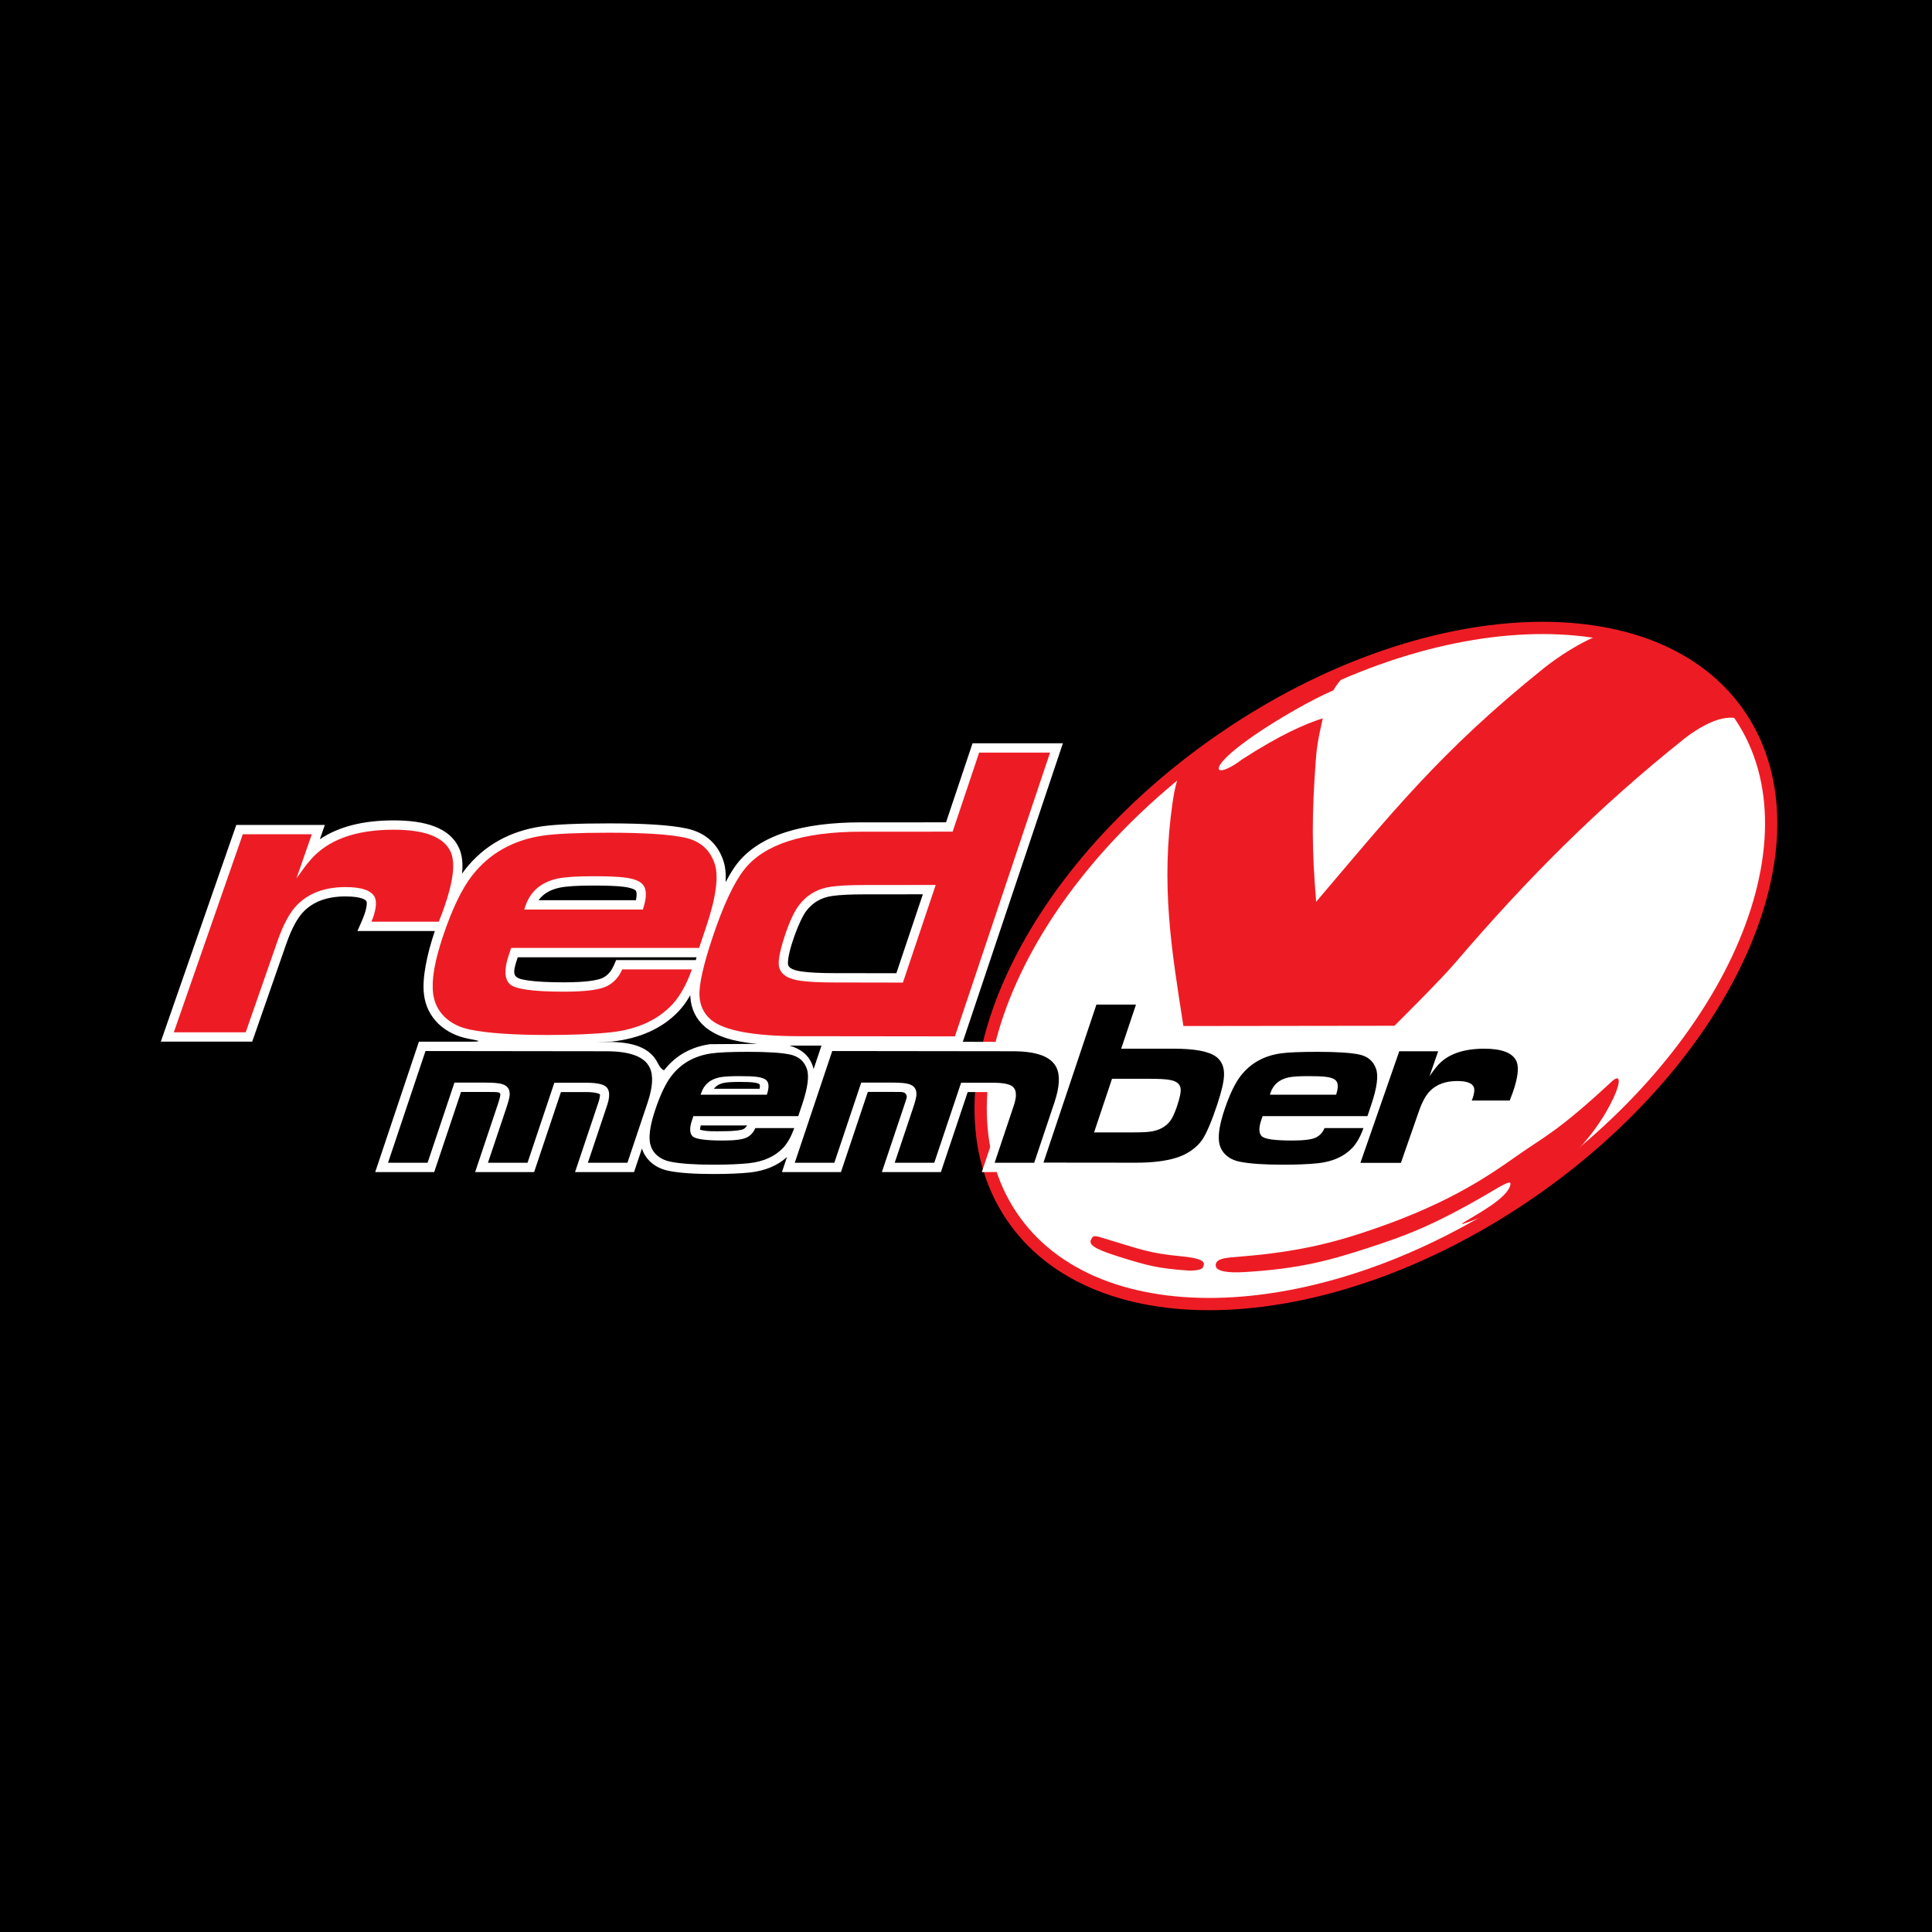 <?xml version="1.0" encoding="utf-8"?>
<!-- Generator: Adobe Illustrator 13.0.0, SVG Export Plug-In . SVG Version: 6.00 Build 14948)  -->
<!DOCTYPE svg PUBLIC "-//W3C//DTD SVG 1.0//EN" "http://www.w3.org/TR/2001/REC-SVG-20010904/DTD/svg10.dtd">
<svg version="1.0" id="Layer_1" xmlns="http://www.w3.org/2000/svg" xmlns:xlink="http://www.w3.org/1999/xlink" x="0px" y="0px"
	 width="192.756px" height="192.756px" viewBox="0 0 192.756 192.756" enable-background="new 0 0 192.756 192.756"
	 xml:space="preserve">
<g>
	<polygon fill-rule="evenodd" clip-rule="evenodd" points="0,0 192.756,0 192.756,192.756 0,192.756 0,0 	"/>
	<path fill-rule="evenodd" clip-rule="evenodd" fill="#FFFFFF" d="M100.882,121.266c-8.374-12.573,1.133-33.908,21.233-47.652
		c20.1-13.746,43.182-14.696,51.555-2.123c8.372,12.573-1.132,33.907-21.233,47.652
		C132.337,132.888,109.256,133.839,100.882,121.266L100.882,121.266z"/>
	<path fill-rule="evenodd" clip-rule="evenodd" fill="#ED1C24" d="M137.505,65.703c-0.058,0.026-0.115,0.048-0.177,0.072
		c-1.611,0.603-3.167,1.133-4.297,3.098c-1.102,0.481-2.394,1.134-3.895,1.995c-2.225,1.274-4.406,2.686-5.883,3.891
		c-2.817,2.298-1.687,2.811,0.695,0.988c3.794-2.444,6.241-3.514,8.021-4.078c-0.529,2.339-0.621,3.16-0.697,4.221
		c-0.401,5.592-0.397,8.663,0.039,14.083c7.379-8.665,12.361-14.996,22.666-23.264c1.338-1.073,3.718-2.716,6.041-3.518
		c5.871,1.092,10.685,3.845,13.65,8.299c0.091,0.133,0.174,0.271,0.26,0.408c-0.664-0.355-1.487-0.395-2.52-0.091
		c-1.104,0.326-2.484,1.192-3.365,1.894c-8.641,6.893-15.701,13.989-22.896,22.405c-1.482,1.734-6.023,6.235-6.023,6.235
		l-21.055,0.028c-1.22-7.794-2.257-14.093-1.079-22.325c0.18-1.25,0.419-2.273,0.852-3.27c1.364-1.09,2.788-2.147,4.271-3.161
		C127.151,70.169,132.373,67.529,137.505,65.703L137.505,65.703z"/>
	<path fill="none" stroke="#ED1C24" stroke-width="1.224" stroke-miterlimit="2.613" d="M100.882,121.266
		c-8.374-12.573,1.133-33.908,21.233-47.652c20.1-13.746,43.182-14.696,51.555-2.124c8.372,12.573-1.132,33.908-21.233,47.653
		C132.337,132.888,109.256,133.839,100.882,121.266L100.882,121.266z M100.882,121.266c-8.374-12.573,1.133-33.908,21.233-47.652
		c20.1-13.746,43.182-14.696,51.555-2.124c8.372,12.573-1.132,33.908-21.233,47.653
		C132.337,132.888,109.256,133.839,100.882,121.266L100.882,121.266z"/>
	<path fill-rule="evenodd" clip-rule="evenodd" fill="#ED1C24" d="M110.227,123.574c3.738,1.12,4.353,1.446,7.655,1.77
		c2.645,0.257,2.228,0.759,2.175,1.012c-0.089,0.4-1.046,0.439-1.64,0.397c-2.855-0.206-3.93-0.48-6.66-1.337
		c-1.842-0.578-3.16-1.074-2.933-1.658C109.052,123.176,109.214,123.271,110.227,123.574L110.227,123.574z"/>
	<path fill-rule="evenodd" clip-rule="evenodd" fill="#ED1C24" d="M160.764,107.938c2.196-2.043-0.732,5.383-5.588,8.672
		c-1.542,1.046-3.141,2.424-5.09,3.767c-0.533,0.367-5.047,2.214-4.108,1.621c1.23-0.778,4.604-2.521,4.724-3.88
		c0.039-0.454-1.296,0.421-2.439,1.084c-5.409,3.136-8.13,4.12-11.788,5.311c-3.775,1.229-6.82,2.077-12.305,2.402
		c-1.744,0.104-2.839-0.089-2.876-0.631c-0.048-0.684,0.881-0.787,1.933-0.868c5.162-0.399,8.687-1.104,12.606-2.384
		c8.103-2.647,12.188-5.361,15.536-7.729C153.99,113.445,155.385,112.938,160.764,107.938L160.764,107.938z"/>
	<path fill-rule="evenodd" clip-rule="evenodd" fill="#FFFFFF" d="M127.931,108.629h4.556c0.072-0.333,0.005-0.439-0.008-0.452
		c-0.027-0.031-0.174-0.129-0.591-0.179c-0.297-0.037-0.765-0.055-1.4-0.055c-0.75,0-1.263,0.036-1.561,0.097
		C128.466,108.138,128.145,108.333,127.931,108.629L127.931,108.629z M71.228,108.629h4.557c0.071-0.333,0.004-0.439-0.009-0.452
		c-0.028-0.031-0.175-0.129-0.591-0.179c-0.297-0.037-0.765-0.055-1.4-0.055c-0.749,0-1.261,0.036-1.561,0.097
		C71.763,108.138,71.441,108.333,71.228,108.629L71.228,108.629z M69.913,112.287c-0.053,0.2-0.068,0.338-0.064,0.422
		c0.63,0.212,1.71,0.151,2.339,0.151c1.236,0,1.818-0.122,1.993-0.213c0.154-0.083,0.267-0.211,0.354-0.36H69.913L69.913,112.287z
		 M69.494,95.507H51.656c-0.603,1.795-0.536,2.091,1.041,2.316c0.874,0.124,2.064,0.184,3.571,0.184
		c2.195,0,3.416-0.204,3.906-0.464c0.751-0.396,0.987-1.023,1.3-1.757h7.946L69.494,95.507L69.494,95.507z M53.734,89.813h9.711
		c0.152-0.71,0.01-0.935-0.017-0.964c-0.061-0.067-0.374-0.276-1.261-0.381c-0.631-0.079-1.629-0.116-2.985-0.116
		c-1.599,0-2.688,0.075-3.326,0.206C54.875,88.766,54.188,89.184,53.734,89.813L53.734,89.813z M81.959,104.321l-3.195-0.004
		c1.051,0.306,1.933,0.896,2.316,2.021c0.038,0.105,0.068,0.216,0.093,0.329L81.959,104.321L81.959,104.321z M126.775,112.287
		c-0.053,0.2-0.067,0.338-0.063,0.422c0.631,0.212,1.71,0.151,2.339,0.151c1.236,0,1.82-0.122,1.992-0.213
		c0.155-0.083,0.268-0.211,0.354-0.36H126.775L126.775,112.287z M111.533,108.562l-0.727,2.168l-0.442,1.318l2.665-0.001
		c0.718,0,1.245-0.021,1.578-0.07c1.229-0.182,1.521-0.829,1.883-1.903c0.295-0.883,0.329-1.27,0.317-1.34
		c-0.021-0.017-0.105-0.042-0.363-0.08c-0.356-0.063-0.95-0.09-1.768-0.09L111.533,108.562L111.533,108.562z M68.867,99.292
		c-0.315,0.558-0.684,1.087-1.131,1.571c-1.658,1.757-3.926,2.754-6.703,3.058l-1.485,0.026l1.138,0.006
		c2.379,0,4.177,0.52,4.957,2.147c0.168,0.344,0.537,0.78,0.647,0.64c1.126-1.439,2.663-2.288,4.54-2.562l4.709-0.03
		c-2.546-0.243-4.074-0.773-5.176-1.679c-0.917-0.779-1.423-1.812-1.489-3.031L68.867,99.292L68.867,99.292z M83.08,89.384
		c-1.115,0.146-1.977,0.641-2.627,1.487c-0.714,0.921-1.917,4.172-1.837,5.327c0.025,0.192,0.172,0.577,1.43,0.737
		c0.791,0.105,1.847,0.155,3.165,0.155c2.774,0,4.473,0.009,6.218,0.01l2.644-7.876l-5.784,0.005
		C84.883,89.229,83.811,89.28,83.08,89.384L83.08,89.384z M31.911,83.734c1.889-1.284,4.375-1.884,7.365-1.884
		c3.129,0,5.578,0.712,6.506,2.724c0.346,0.734,0.414,1.633,0.318,2.59c0.098-0.143,0.197-0.277,0.294-0.402
		c1.892-2.417,4.472-3.852,7.669-4.318c1.334-0.193,3.574-0.293,6.716-0.294c3.514,0,6.109,0.161,7.724,0.509
		c1.8,0.388,3.064,1.452,3.653,3.171c0.215,0.615,0.288,1.348,0.239,2.189c0.396-0.753,0.78-1.385,1.127-1.829
		c2.248-2.88,6.522-4.143,12.398-4.143l8.466-0.003l2.645-7.886h9.013l-9.984,29.781l5.009,0.014c2.38,0,4.376,0.52,5.157,2.147
		l0.055,0.115l2.452-6.921h5.888l-1.478,4.404l3.923-0.002c1.458,0,3.619,0.072,4.846,1.01c0.683,0.531,1.038,1.266,1.112,2.104
		c1.183-1.511,2.719-2.359,4.597-2.633c0.757-0.109,2.024-0.169,3.805-0.169c2.145,0,5.782-0.323,6.716,2.283l0.814-2.337h5.828
		l-0.155,0.454c0.98-0.423,2.168-0.711,3.459-0.711c1.77,0,3.394,0.393,4.027,1.768c0.699,1.485-0.282,3.768-0.864,5.266h-5.785
		l0.525-1.382c0.074-0.216,0.044-0.397-0.099-0.479c-0.125-0.072-0.318-0.1-0.739-0.1c-0.962,0-1.383,0.287-1.828,0.729
		c-0.27,0.264-0.589,0.793-0.907,1.705l-2.002,5.745h-5.986l0.389-1.116c-0.892,0.637-1.976,1.012-3.209,1.146
		c-0.97,0.101-2.171,0.152-3.598,0.152c-1.916,0-3.422-0.098-4.485-0.312c-0.726-0.143-1.156-0.292-1.779-0.833
		c-0.502-0.436-0.893-1.149-1.007-1.8c-0.369,0.555-0.839,1.007-1.402,1.393c-0.557,0.383-1.16,0.666-1.809,0.853
		c-1.155,0.342-2.543,0.501-4.142,0.502l-9.542-0.01l-5.892,0.015l2.326-6.94c0.14-0.417,0.141-0.776-0.009-0.893
		c-0.088-0.068-0.194-0.152-1.242-0.152l-2.483,0.003l-2.676,7.982h-5.886l2.257-6.735c0.195-0.583,0.214-0.648,0.225-0.778
		c0.022-0.126-0.112-0.374-0.295-0.429c-0.214-0.063-0.35-0.054-1.118-0.054h-2.472l-2.68,7.996h-5.887l0.505-1.504
		c-0.971,0.885-2.231,1.384-3.701,1.545c-0.97,0.101-2.171,0.152-3.6,0.152c-1.915,0-3.419-0.098-4.484-0.312
		c-0.726-0.143-1.372-0.45-1.891-0.945c-0.375-0.368-0.644-0.803-0.798-1.288l-0.788,2.353h-5.886l2.328-6.94
		c0.139-0.417,0.168-0.68,0.158-0.823c-0.03-0.025-0.363-0.222-1.409-0.222l-2.484,0.003l-2.676,7.982h-5.886l2.258-6.736
		c0.195-0.583,0.246-0.843,0.259-0.971c0.009-0.086-0.062-0.218-0.165-0.239c-0.179-0.04-0.517-0.05-1.284-0.05h-2.472l-2.679,7.996
		h-5.886l4.361-13.012l5.111,0.002c1.656,0,0.418-0.173-0.142-0.287c-1.187-0.231-2.212-0.725-3.028-1.502
		c-0.817-0.801-1.306-1.791-1.436-2.933c-0.202-1.601,0.294-3.993,1.085-6.32h-7.727c0.2-0.465,0.489-1.064,0.68-1.596
		c0.307-0.882,0.267-1.266,0.227-1.368c-0.065-0.119-0.446-0.487-2.095-0.487c-1.844,0-3.188,0.524-4.14,1.472
		c-0.593,0.582-1.207,1.644-1.783,3.301l-3.384,9.715h-9.119l7.53-21.619h8.834L31.911,83.734L31.911,83.734z"/>
	<path fill-rule="evenodd" clip-rule="evenodd" fill="#ED1C24" d="M62.076,96.717h6.953c-0.528,1.494-1.18,2.664-1.959,3.506
		c-1.475,1.563-3.52,2.486-6.133,2.772c-1.693,0.176-3.786,0.264-6.279,0.265c-3.402,0-5.975-0.177-7.719-0.529
		c-1.044-0.205-1.9-0.625-2.571-1.265c-0.666-0.651-1.051-1.439-1.156-2.364c-0.17-1.331,0.154-3.22,0.975-5.667
		c0.919-2.745,1.895-4.777,2.927-6.094c1.733-2.214,4.095-3.54,7.081-3.975c1.31-0.19,3.504-0.285,6.586-0.286
		c3.51,0,6.02,0.164,7.533,0.489c1.511,0.325,2.503,1.182,2.976,2.568c0.438,1.25,0.163,3.35-0.824,6.298l-0.718,2.141H50.998
		c-0.101,0.3-0.18,0.538-0.239,0.713c-0.464,1.387-0.438,2.345,0.082,2.875c0.497,0.517,2.305,0.775,5.427,0.775
		c2.17,0,3.615-0.191,4.33-0.572C61.265,98.015,61.758,97.465,62.076,96.717L62.076,96.717z M64.139,90.744
		c0.41-1.223,0.396-2.065-0.037-2.527c-0.302-0.339-0.91-0.563-1.825-0.673c-0.657-0.081-1.688-0.122-3.095-0.122
		c-1.607,0-2.778,0.075-3.511,0.224c-1.672,0.353-2.759,1.278-3.26,2.772c-0.022,0.068-0.058,0.177-0.109,0.326H64.139
		L64.139,90.744z"/>
	<path fill-rule="evenodd" clip-rule="evenodd" fill="#ED1C24" d="M79.845,103.382c-4.608,0-7.575-0.543-8.898-1.63
		c-0.718-0.612-1.105-1.4-1.157-2.365c-0.063-1.127,0.372-3.091,1.311-5.891c1.06-3.166,2.108-5.408,3.139-6.726
		c1.972-2.527,5.865-3.791,11.68-3.791c2.559,0,7.244-0.005,9.125-0.005l2.644-7.884h7.073l-9.49,28.31
		C95.272,103.4,81.439,103.382,79.845,103.382L79.845,103.382z M86.287,88.299c-1.459,0-2.571,0.054-3.33,0.163
		c-1.346,0.177-2.423,0.788-3.227,1.835c-0.474,0.611-0.942,1.61-1.407,2.997c-0.464,1.386-0.671,2.384-0.622,2.996
		c0.096,0.871,0.838,1.393,2.226,1.569c0.821,0.109,1.915,0.162,3.282,0.162c3.122,0,4.88,0.012,6.875,0.012
		c0.523-1.563,2.898-8.634,3.27-9.74C91.538,88.292,88.243,88.299,86.287,88.299L86.287,88.299z"/>
	<path fill-rule="evenodd" clip-rule="evenodd" fill="#ED1C24" d="M17.341,102.993l6.883-19.757h6.886l-1.533,4.401
		c0.592-0.84,1.044-1.44,1.36-1.798c1.729-2.038,4.509-3.058,8.338-3.059c3.111,0,5.003,0.731,5.676,2.19
		c0.5,1.062,0.29,2.908-0.626,5.539c-0.105,0.305-0.287,0.786-0.544,1.447h-6.724c0.071-0.166,0.118-0.282,0.143-0.351
		c0.318-0.91,0.389-1.584,0.217-2.026c-0.294-0.716-1.276-1.074-2.946-1.075c-2.024,0-3.619,0.579-4.783,1.737
		c-0.743,0.729-1.412,1.949-2.006,3.657l-3.168,9.094H17.341L17.341,102.993z"/>
	<path fill-rule="evenodd" clip-rule="evenodd" d="M60.486,104.884c2.37,0,3.814,0.542,4.333,1.626
		c0.38,0.782,0.313,1.942-0.202,3.481l-2.018,6.018h-3.946l1.913-5.711c0.318-0.947,0.275-1.58-0.126-1.898
		c-0.312-0.251-0.976-0.376-1.993-0.376c-1.226,0-2.174,0.003-3.141,0.003l-2.675,7.982h-3.948l1.846-5.505
		c0.195-0.585,0.303-1.006,0.322-1.263c0.031-0.562-0.218-0.922-0.748-1.081c-0.319-0.099-0.864-0.148-1.633-0.148
		c-1.234,0-2.389,0-3.13,0l-2.68,7.997h-3.947l3.738-11.148C42.451,104.86,59.05,104.884,60.486,104.884L60.486,104.884z"/>
	<path fill-rule="evenodd" clip-rule="evenodd" d="M75.358,112.551h3.88c-0.294,0.834-0.658,1.486-1.093,1.956
		c-0.822,0.872-1.964,1.388-3.422,1.547c-0.946,0.1-2.113,0.148-3.505,0.148c-1.897,0-3.334-0.099-4.307-0.296
		c-0.583-0.114-1.06-0.349-1.434-0.705c-0.372-0.363-0.587-0.804-0.647-1.319c-0.094-0.743,0.088-1.797,0.545-3.163
		c0.514-1.531,1.058-2.664,1.634-3.4c0.967-1.236,2.285-1.975,3.951-2.218c0.731-0.106,1.956-0.16,3.675-0.16
		c1.959,0,3.36,0.091,4.204,0.273c0.843,0.183,1.398,0.66,1.662,1.433c0.244,0.698,0.091,1.869-0.459,3.516l-0.401,1.194H69.177
		c-0.057,0.167-0.101,0.3-0.133,0.397c-0.26,0.773-0.245,1.309,0.045,1.604c0.277,0.288,1.287,0.433,3.029,0.433
		c1.211,0,2.017-0.105,2.417-0.318C74.906,113.275,75.181,112.968,75.358,112.551L75.358,112.551z M76.509,109.218
		c0.229-0.683,0.222-1.152-0.02-1.411c-0.169-0.188-0.508-0.313-1.018-0.375c-0.366-0.045-0.941-0.067-1.727-0.067
		c-0.897,0-1.55,0.041-1.96,0.125c-0.933,0.196-1.539,0.713-1.819,1.547c-0.013,0.037-0.034,0.099-0.061,0.182H76.509
		L76.509,109.218z"/>
	<path fill-rule="evenodd" clip-rule="evenodd" d="M104.105,115.993l5.286-15.767h3.947l-1.476,4.402c0.934,0,3.445,0,5.203,0
		c1.084,0,1.98,0.067,2.69,0.204s1.243,0.342,1.601,0.614c0.545,0.425,0.8,1.046,0.765,1.865c-0.027,0.66-0.26,1.642-0.696,2.946
		c-0.558,1.661-1.045,2.807-1.466,3.436c-0.271,0.409-0.65,0.781-1.136,1.115c-0.478,0.326-0.991,0.567-1.545,0.728
		c-1.046,0.311-2.343,0.466-3.892,0.467C111.354,116.004,104.105,115.993,104.105,115.993L104.105,115.993z M114.748,107.632
		c-1.51,0-3.271-0.003-3.801-0.003c-0.213,0.64-0.705,2.104-0.938,2.801c-0.174,0.517-0.674,2.012-0.854,2.551
		c0.549,0,3.35-0.002,3.947-0.002c0.778,0,1.348-0.026,1.71-0.081c0.816-0.12,1.448-0.454,1.894-1.001
		c0.24-0.295,0.482-0.803,0.725-1.523c0.286-0.857,0.406-1.447,0.358-1.775c-0.066-0.47-0.44-0.758-1.123-0.863
		C116.277,107.666,115.637,107.632,114.748,107.632L114.748,107.632z"/>
	<path fill-rule="evenodd" clip-rule="evenodd" d="M132.15,112.551h3.881c-0.296,0.834-0.66,1.486-1.094,1.956
		c-0.824,0.872-1.964,1.388-3.423,1.547c-0.945,0.1-2.112,0.148-3.504,0.148c-1.898,0-3.335-0.099-4.309-0.296
		c-0.582-0.114-1.061-0.349-1.434-0.705c-0.371-0.363-0.587-0.804-0.646-1.319c-0.094-0.743,0.087-1.797,0.544-3.163
		c0.514-1.531,1.06-2.664,1.634-3.4c0.968-1.236,2.285-1.975,3.951-2.218c0.73-0.106,1.956-0.16,3.677-0.16
		c1.958,0,3.359,0.091,4.203,0.273c0.843,0.183,1.396,0.66,1.661,1.433c0.244,0.698,0.091,1.869-0.461,3.516l-0.399,1.194h-10.464
		c-0.056,0.167-0.101,0.3-0.133,0.397c-0.26,0.773-0.245,1.309,0.046,1.604c0.275,0.288,1.287,0.433,3.028,0.433
		c1.211,0,2.017-0.105,2.417-0.318C131.698,113.275,131.974,112.968,132.15,112.551L132.15,112.551z M133.303,109.218
		c0.228-0.683,0.221-1.152-0.021-1.411c-0.169-0.188-0.508-0.313-1.019-0.375c-0.366-0.045-0.94-0.067-1.728-0.067
		c-0.896,0-1.55,0.041-1.958,0.125c-0.935,0.196-1.541,0.713-1.82,1.547c-0.013,0.037-0.033,0.099-0.061,0.182H133.303
		L133.303,109.218z"/>
	<path fill-rule="evenodd" clip-rule="evenodd" d="M101.068,104.884c2.37,0,3.814,0.542,4.333,1.626
		c0.382,0.782,0.313,1.942-0.201,3.481l-2.018,6.018h-3.947l1.913-5.711c0.318-0.947,0.276-1.58-0.125-1.898
		c-0.312-0.251-0.978-0.376-1.994-0.376c-1.227,0-2.174,0.003-3.14,0.003l-2.677,7.982h-3.947l1.846-5.505
		c0.194-0.585,0.303-1.006,0.322-1.263c0.031-0.562-0.218-0.922-0.748-1.081c-0.318-0.099-0.862-0.148-1.633-0.148
		c-1.233,0-2.389,0-3.129,0l-2.681,7.997h-3.947l3.737-11.148C83.033,104.86,99.633,104.884,101.068,104.884L101.068,104.884z"/>
	<path fill-rule="evenodd" clip-rule="evenodd" d="M135.727,116.021l3.878-11.134h3.881l-0.864,2.48
		c0.335-0.473,0.589-0.811,0.768-1.014c0.975-1.148,2.54-1.723,4.699-1.724c1.752,0,2.818,0.412,3.198,1.235
		c0.281,0.598,0.163,1.639-0.354,3.12c-0.06,0.172-0.162,0.443-0.307,0.816h-3.789c0.04-0.093,0.066-0.159,0.08-0.198
		c0.179-0.513,0.22-0.894,0.123-1.143c-0.167-0.403-0.72-0.604-1.66-0.604c-1.141,0-2.04,0.325-2.696,0.979
		c-0.417,0.411-0.795,1.098-1.13,2.062l-1.786,5.124H135.727L135.727,116.021z"/>
</g>
</svg>
